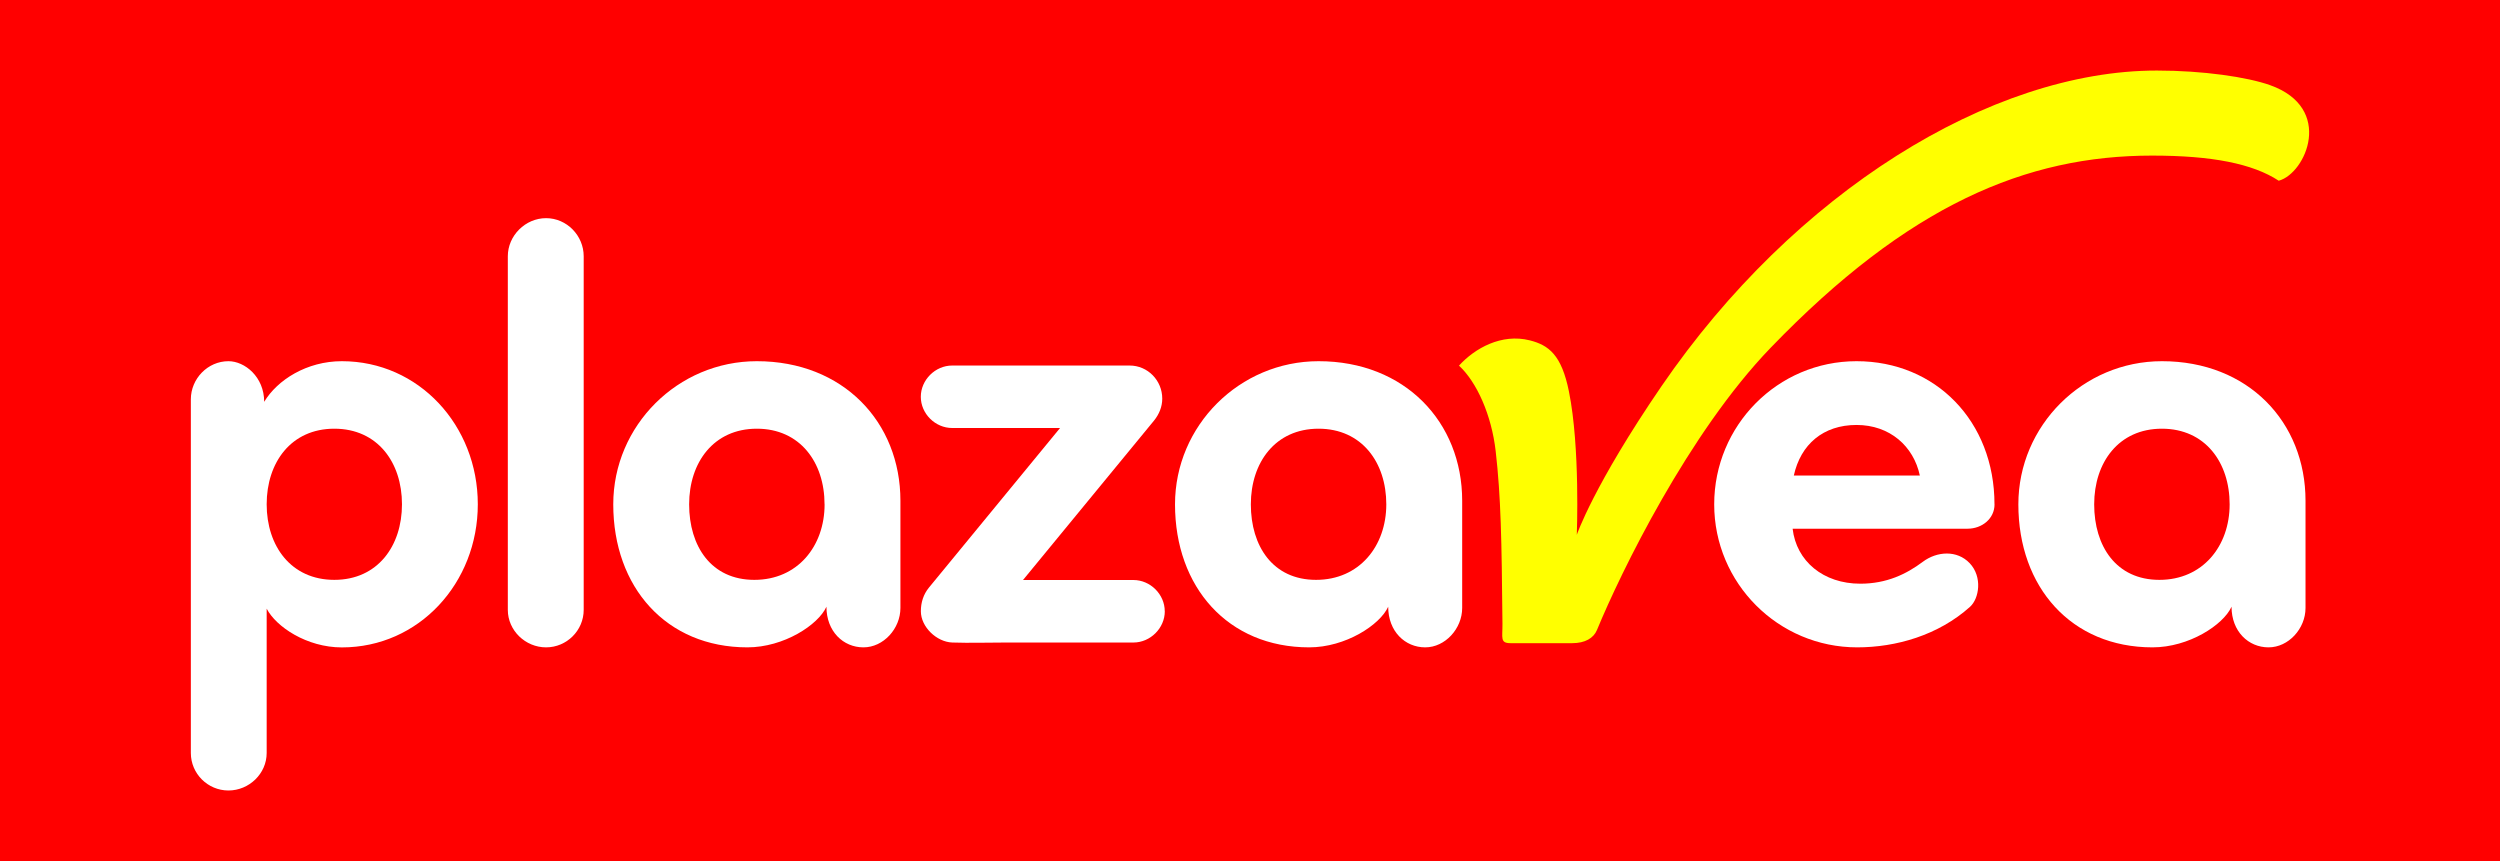 <svg xmlns="http://www.w3.org/2000/svg" viewBox="0 0 501.46 172.71"><g id="a"></g><g id="b"><g id="c"><rect width="501.46" height="172.71" fill="red"></rect></g><g id="d"><g><path d="M385.09,95.39h-25.28c1.38-6.27,5.91-10.15,12.58-10.15s11.45,4.26,12.7,10.15m14.97,5.77c0-16.67-11.82-28.71-27.67-28.71s-28.55,12.91-28.55,28.71,12.83,28.69,28.68,28.69c7.8,0,16.3-2.44,22.64-8.14,1.82-1.64,2.54-5.99-.08-8.75-2.54-2.67-6.57-2.39-9.4-.27-3.29,2.46-7.24,4.39-12.53,4.39-7.42,0-12.83-4.51-13.58-11.03h35.09c2.89,0,5.41-2.01,5.41-4.88" fill="#fff"></path><path d="M455.34,17.08c-4.57-1.63-13.46-2.93-22.71-2.93-33.3,0-72.76,24.46-99.37,63.33-13.64,19.92-16.98,29.8-16.98,29.8,0,0,.7-17.52-1.58-28.77-1.47-7.29-4.02-9.27-7.84-10.24-5.69-1.44-11.07,1.61-14.21,5.07,3.58,3.31,6.53,9.91,7.36,17.15,1.05,9.22,1.2,17.68,1.36,34.62,.03,2.83-.54,3.9,1.64,3.9h12.34c2.6,0,4.3-1.01,4.98-2.65,4.77-11.56,18.39-39.56,34.84-56.61,27.63-28.64,51.25-38.54,76.51-38.54,12.01,0,20.15,1.61,25.4,5.04,5.44-1.46,11.19-14.57-1.74-19.17" fill="#ff0"></path><path d="M447.23,101.16c0,8.39-5.41,15.15-14.09,15.15s-13.08-6.76-13.08-15.15,4.9-15.17,13.58-15.17,13.59,6.76,13.59,15.17m15.22,21.29v-22.01c0-15.79-11.51-27.99-28.8-27.99-15.85,0-28.8,12.91-28.8,28.71,0,16.62,10.62,28.69,26.91,28.69,7.3,0,14.21-4.51,15.85-8.15,0,4.97,3.4,8.15,7.42,8.15s7.42-3.76,7.42-7.9" fill="#fff"></path><path d="M117.08,122.33V51.4c0-4.14-3.39-7.64-7.55-7.64s-7.67,3.51-7.67,7.64V122.33c0,4.14,3.53,7.52,7.67,7.52s7.55-3.38,7.55-7.52" fill="#fff"></path><path d="M165.4,101.16c0,8.39-5.41,15.15-14.09,15.15s-13.08-6.76-13.08-15.15,4.91-15.17,13.58-15.17,13.58,6.76,13.58,15.17m15.22,21.29v-22.01c0-15.79-11.51-27.99-28.8-27.99-15.85,0-28.8,12.91-28.8,28.71,0,16.62,10.62,28.69,26.91,28.69,7.3,0,14.21-4.51,15.85-8.15,0,4.97,3.39,8.15,7.42,8.15s7.42-3.76,7.42-7.9" fill="#fff"></path><path d="M233.63,122.6c0-3.38-2.89-6.26-6.29-6.26h-22.14l26.29-31.99c1.01-1.25,1.64-2.76,1.64-4.39,0-3.64-2.9-6.64-6.54-6.64h-35.6c-3.39,0-6.29,2.88-6.29,6.27s2.89,6.26,6.29,6.26h21.64l-26.29,32c-1.13,1.38-1.63,3.01-1.63,4.76,0,3.14,3.15,6.15,6.29,6.27,3.53,.12,7.18,0,10.82,0h25.53c3.39,0,6.29-2.89,6.29-6.27" fill="#fff"></path><path d="M278.07,101.16c0,8.39-5.42,15.15-14.09,15.15s-13.08-6.76-13.08-15.15,4.91-15.17,13.58-15.17,13.59,6.76,13.59,15.17m15.22,21.29v-22.01c0-15.79-11.51-27.99-28.8-27.99-15.85,0-28.8,12.91-28.8,28.71,0,16.62,10.62,28.69,26.91,28.69,7.3,0,14.21-4.51,15.85-8.15,0,4.97,3.4,8.15,7.42,8.15s7.42-3.76,7.42-7.9" fill="#fff"></path><path d="M80.63,101.15c0,8.39-4.9,15.16-13.57,15.16s-13.57-6.77-13.57-15.16,4.9-15.16,13.57-15.16,13.57,6.76,13.57,15.16m15.21,0c0-15.79-11.81-28.7-27.27-28.7-7.04,0-12.94,3.76-15.58,8.15,0-5.02-3.9-8.15-7.17-8.15-4.15,0-7.54,3.51-7.54,7.65v70.94c0,4.14,3.39,7.52,7.54,7.52s7.67-3.38,7.67-7.52v-28.95c1.89,3.63,8.04,7.77,15.08,7.77,15.46,0,27.27-12.91,27.27-28.7" fill="#fff"></path></g></g></g></svg>